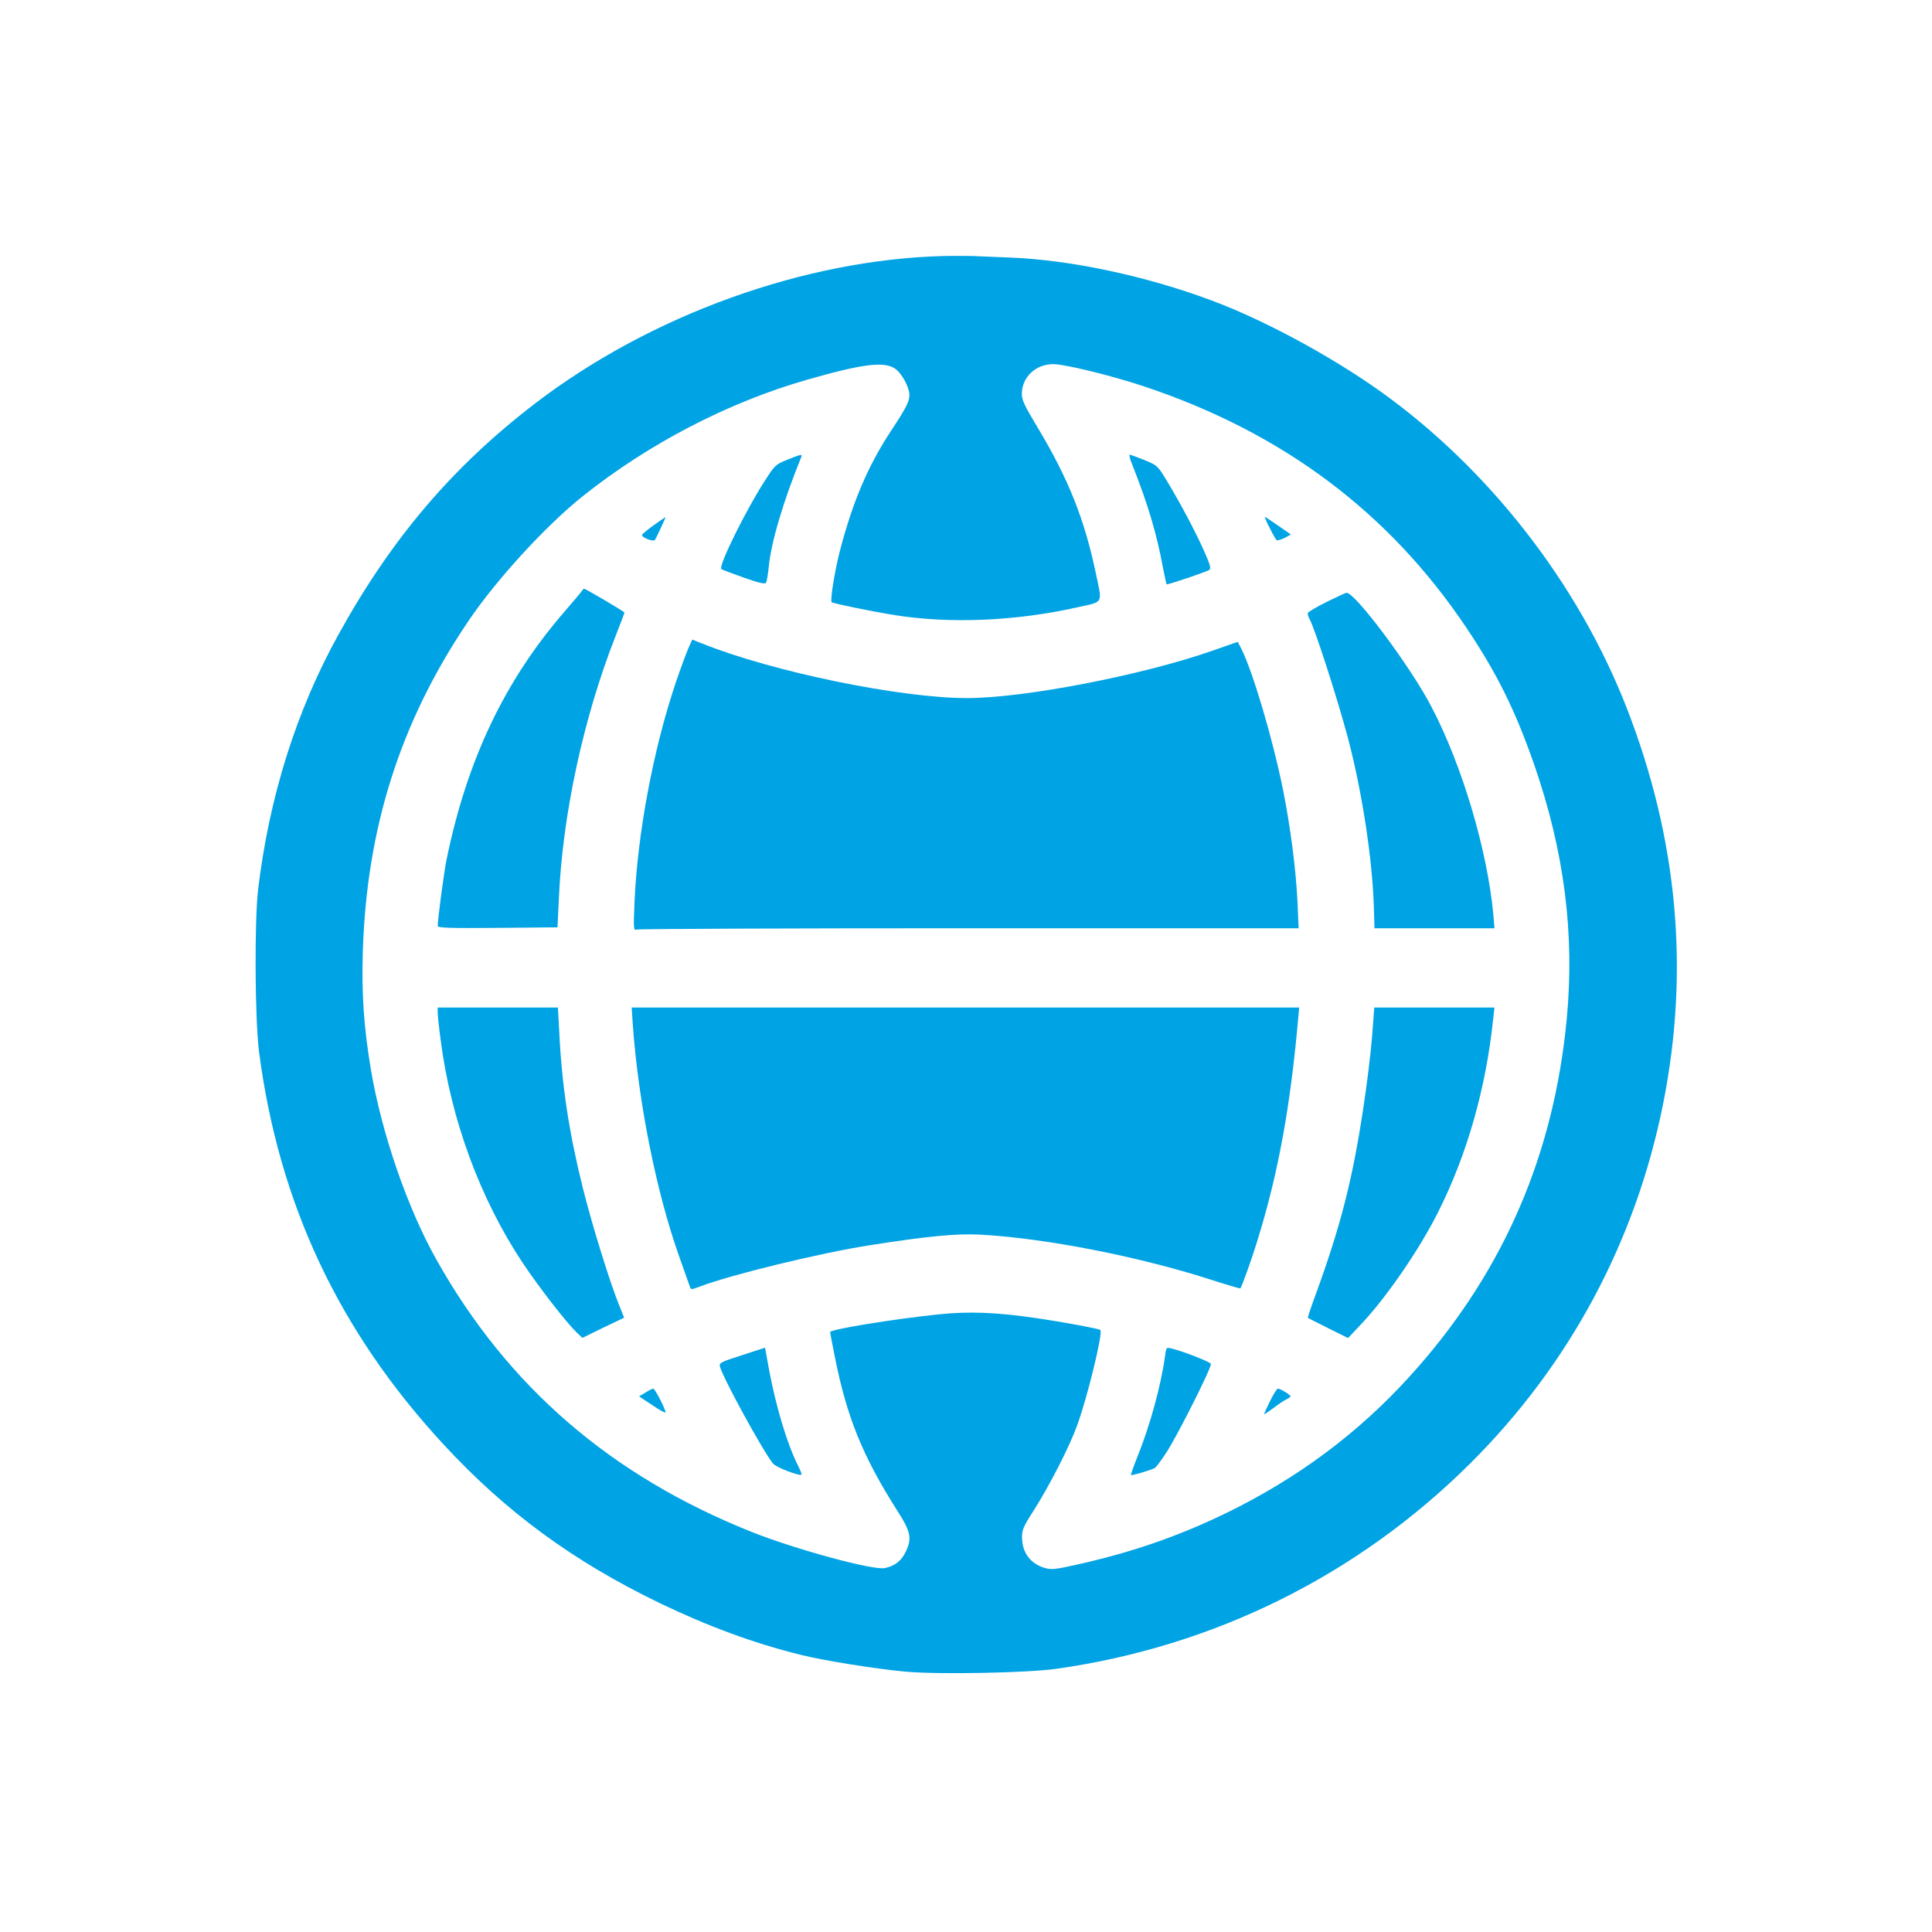 <?xml version="1.0" standalone="no"?>
<!DOCTYPE svg PUBLIC "-//W3C//DTD SVG 20010904//EN"
 "http://www.w3.org/TR/2001/REC-SVG-20010904/DTD/svg10.dtd">
<svg version="1.0" xmlns="http://www.w3.org/2000/svg"
 width="1024pt" height="1024pt" viewBox="0 0 1024 1024"
 preserveAspectRatio="xMidYMid meet">

<g transform="translate(0,1024) scale(0.1,-0.1)"
fill="#00a3e4" stroke="none">
<path d="M5000 8883 c-736 -19 -1550 -312 -2162 -780 -439 -336 -764 -718
-1045 -1228 -223 -403 -367 -862 -425 -1350 -20 -174 -17 -686 5 -860 105
-805 423 -1481 979 -2082 330 -357 686 -618 1143 -839 256 -123 496 -212 745
-274 122 -31 404 -76 558 -90 175 -16 645 -7 801 15 836 118 1596 495 2192
1087 528 525 878 1178 1024 1908 141 707 77 1403 -192 2095 -257 661 -733
1272 -1310 1683 -265 188 -620 379 -893 480 -348 130 -749 215 -1070 227 -74
3 -162 7 -195 8 -33 1 -103 1 -155 0z m-253 -599 c34 -25 73 -98 73 -137 0
-35 -16 -67 -95 -187 -125 -189 -207 -382 -276 -650 -26 -105 -50 -253 -41
-262 7 -6 198 -46 327 -67 293 -48 645 -34 975 40 142 32 133 15 98 181 -59
283 -145 500 -306 768 -74 123 -87 151 -86 186 2 86 74 154 166 154 61 0 299
-58 473 -115 740 -245 1307 -669 1719 -1285 162 -242 257 -435 357 -721 160
-461 216 -899 173 -1350 -67 -708 -327 -1317 -785 -1841 -269 -309 -579 -551
-949 -742 -271 -139 -538 -236 -850 -306 -127 -29 -148 -31 -184 -20 -74 22
-118 80 -119 160 -1 41 7 59 63 146 82 129 188 335 229 449 56 153 138 493
123 506 -9 7 -203 43 -342 63 -211 31 -356 36 -511 20 -243 -25 -579 -80 -579
-94 0 -5 11 -64 25 -132 63 -319 148 -527 329 -812 74 -115 81 -149 46 -222
-23 -47 -56 -73 -109 -85 -60 -14 -472 98 -706 191 -747 298 -1293 770 -1671
1442 -154 273 -291 671 -348 1008 -37 221 -50 398 -43 625 20 657 199 1220
558 1751 148 220 413 509 609 665 349 278 767 495 1183 615 300 86 416 101
474 58z"/>
<path d="M4172 7803 c-60 -24 -66 -29 -118 -111 -100 -154 -247 -452 -231
-468 3 -3 56 -23 118 -45 78 -28 114 -36 119 -28 4 6 10 42 14 80 12 132 77
351 173 587 7 16 -1 15 -75 -15z"/>
<path d="M6001 7778 c84 -213 130 -367 163 -547 9 -47 18 -86 19 -88 4 -4 208
65 226 76 11 7 6 26 -26 98 -44 100 -127 257 -200 377 -47 78 -50 80 -118 108
-38 15 -73 28 -77 28 -5 0 1 -24 13 -52z"/>
<path d="M3466 7457 c-33 -23 -61 -47 -63 -52 -4 -13 59 -38 68 -27 6 7 60
123 56 121 -1 0 -29 -19 -61 -42z"/>
<path d="M6730 7441 c16 -33 33 -62 37 -64 5 -3 23 3 42 12 l33 18 -66 46
c-37 26 -69 47 -72 47 -2 0 9 -27 26 -59z"/>
<path d="M3079 7101 c-8 -10 -45 -54 -82 -97 -322 -370 -522 -791 -631 -1324
-13 -65 -46 -311 -46 -348 0 -10 67 -12 318 -10 l317 3 7 150 c19 448 132 967
302 1397 25 64 46 119 46 121 0 5 -207 127 -215 127 -1 0 -9 -8 -16 -19z"/>
<path d="M7030 7049 c-52 -26 -96 -52 -98 -58 -2 -5 2 -20 9 -32 30 -57 145
-413 203 -629 75 -284 131 -646 138 -907 l3 -103 318 0 318 0 -6 73 c-32 340
-164 787 -327 1099 -109 211 -409 613 -452 606 -6 -1 -54 -23 -106 -49z"/>
<path d="M3648 6803 c-11 -26 -41 -106 -65 -177 -120 -354 -205 -808 -220
-1170 -6 -139 -5 -149 11 -143 10 4 803 7 1763 7 l1746 0 -6 138 c-8 173 -38
403 -77 597 -54 268 -160 626 -221 747 l-19 36 -137 -48 c-374 -130 -995 -250
-1297 -250 -354 0 -1030 139 -1404 289 l-53 21 -21 -47z"/>
<path d="M2320 4872 c0 -15 7 -82 16 -147 54 -420 210 -841 434 -1178 88 -132
232 -317 287 -370 l30 -28 110 54 111 53 -24 60 c-50 121 -147 435 -195 628
-73 293 -111 541 -125 829 l-7 127 -319 0 -318 0 0 -28z"/>
<path d="M3354 4808 c30 -413 125 -888 246 -1228 28 -80 54 -152 57 -161 4
-15 9 -15 55 3 167 63 631 176 898 218 313 49 462 63 590 56 347 -20 832 -115
1213 -237 87 -28 159 -49 161 -48 9 12 59 151 89 249 113 363 178 721 220
1208 l3 32 -1769 0 -1769 0 6 -92z"/>
<path d="M7272 4743 c-7 -87 -28 -261 -48 -388 -56 -368 -118 -612 -248 -969
-26 -70 -46 -130 -44 -131 2 -1 50 -26 108 -55 l105 -52 65 69 c134 140 314
401 413 600 153 304 253 656 291 1021 l7 62 -318 0 -319 0 -12 -157z"/>
<path d="M3932 3057 c-113 -36 -122 -41 -116 -61 22 -72 228 -447 281 -513 16
-20 141 -68 151 -59 2 2 -5 21 -16 43 -59 116 -118 312 -156 514 l-21 116
-123 -40z"/>
<path d="M6175 3053 c-22 -159 -79 -365 -144 -528 -22 -54 -38 -101 -37 -103
4 -4 103 25 126 37 8 4 39 46 68 92 66 106 235 444 230 460 -4 11 -147 67
-210 82 -26 7 -27 5 -33 -40z"/>
<path d="M3421 2859 l-34 -20 68 -45 c36 -25 69 -43 72 -41 6 7 -55 127 -65
127 -4 0 -22 -9 -41 -21z"/>
<path d="M6732 2815 c-18 -36 -32 -68 -32 -70 0 -3 21 11 48 31 26 20 57 41
70 47 12 6 22 13 22 16 0 8 -54 41 -67 41 -5 0 -23 -29 -41 -65z"/>
</g>
</svg>
